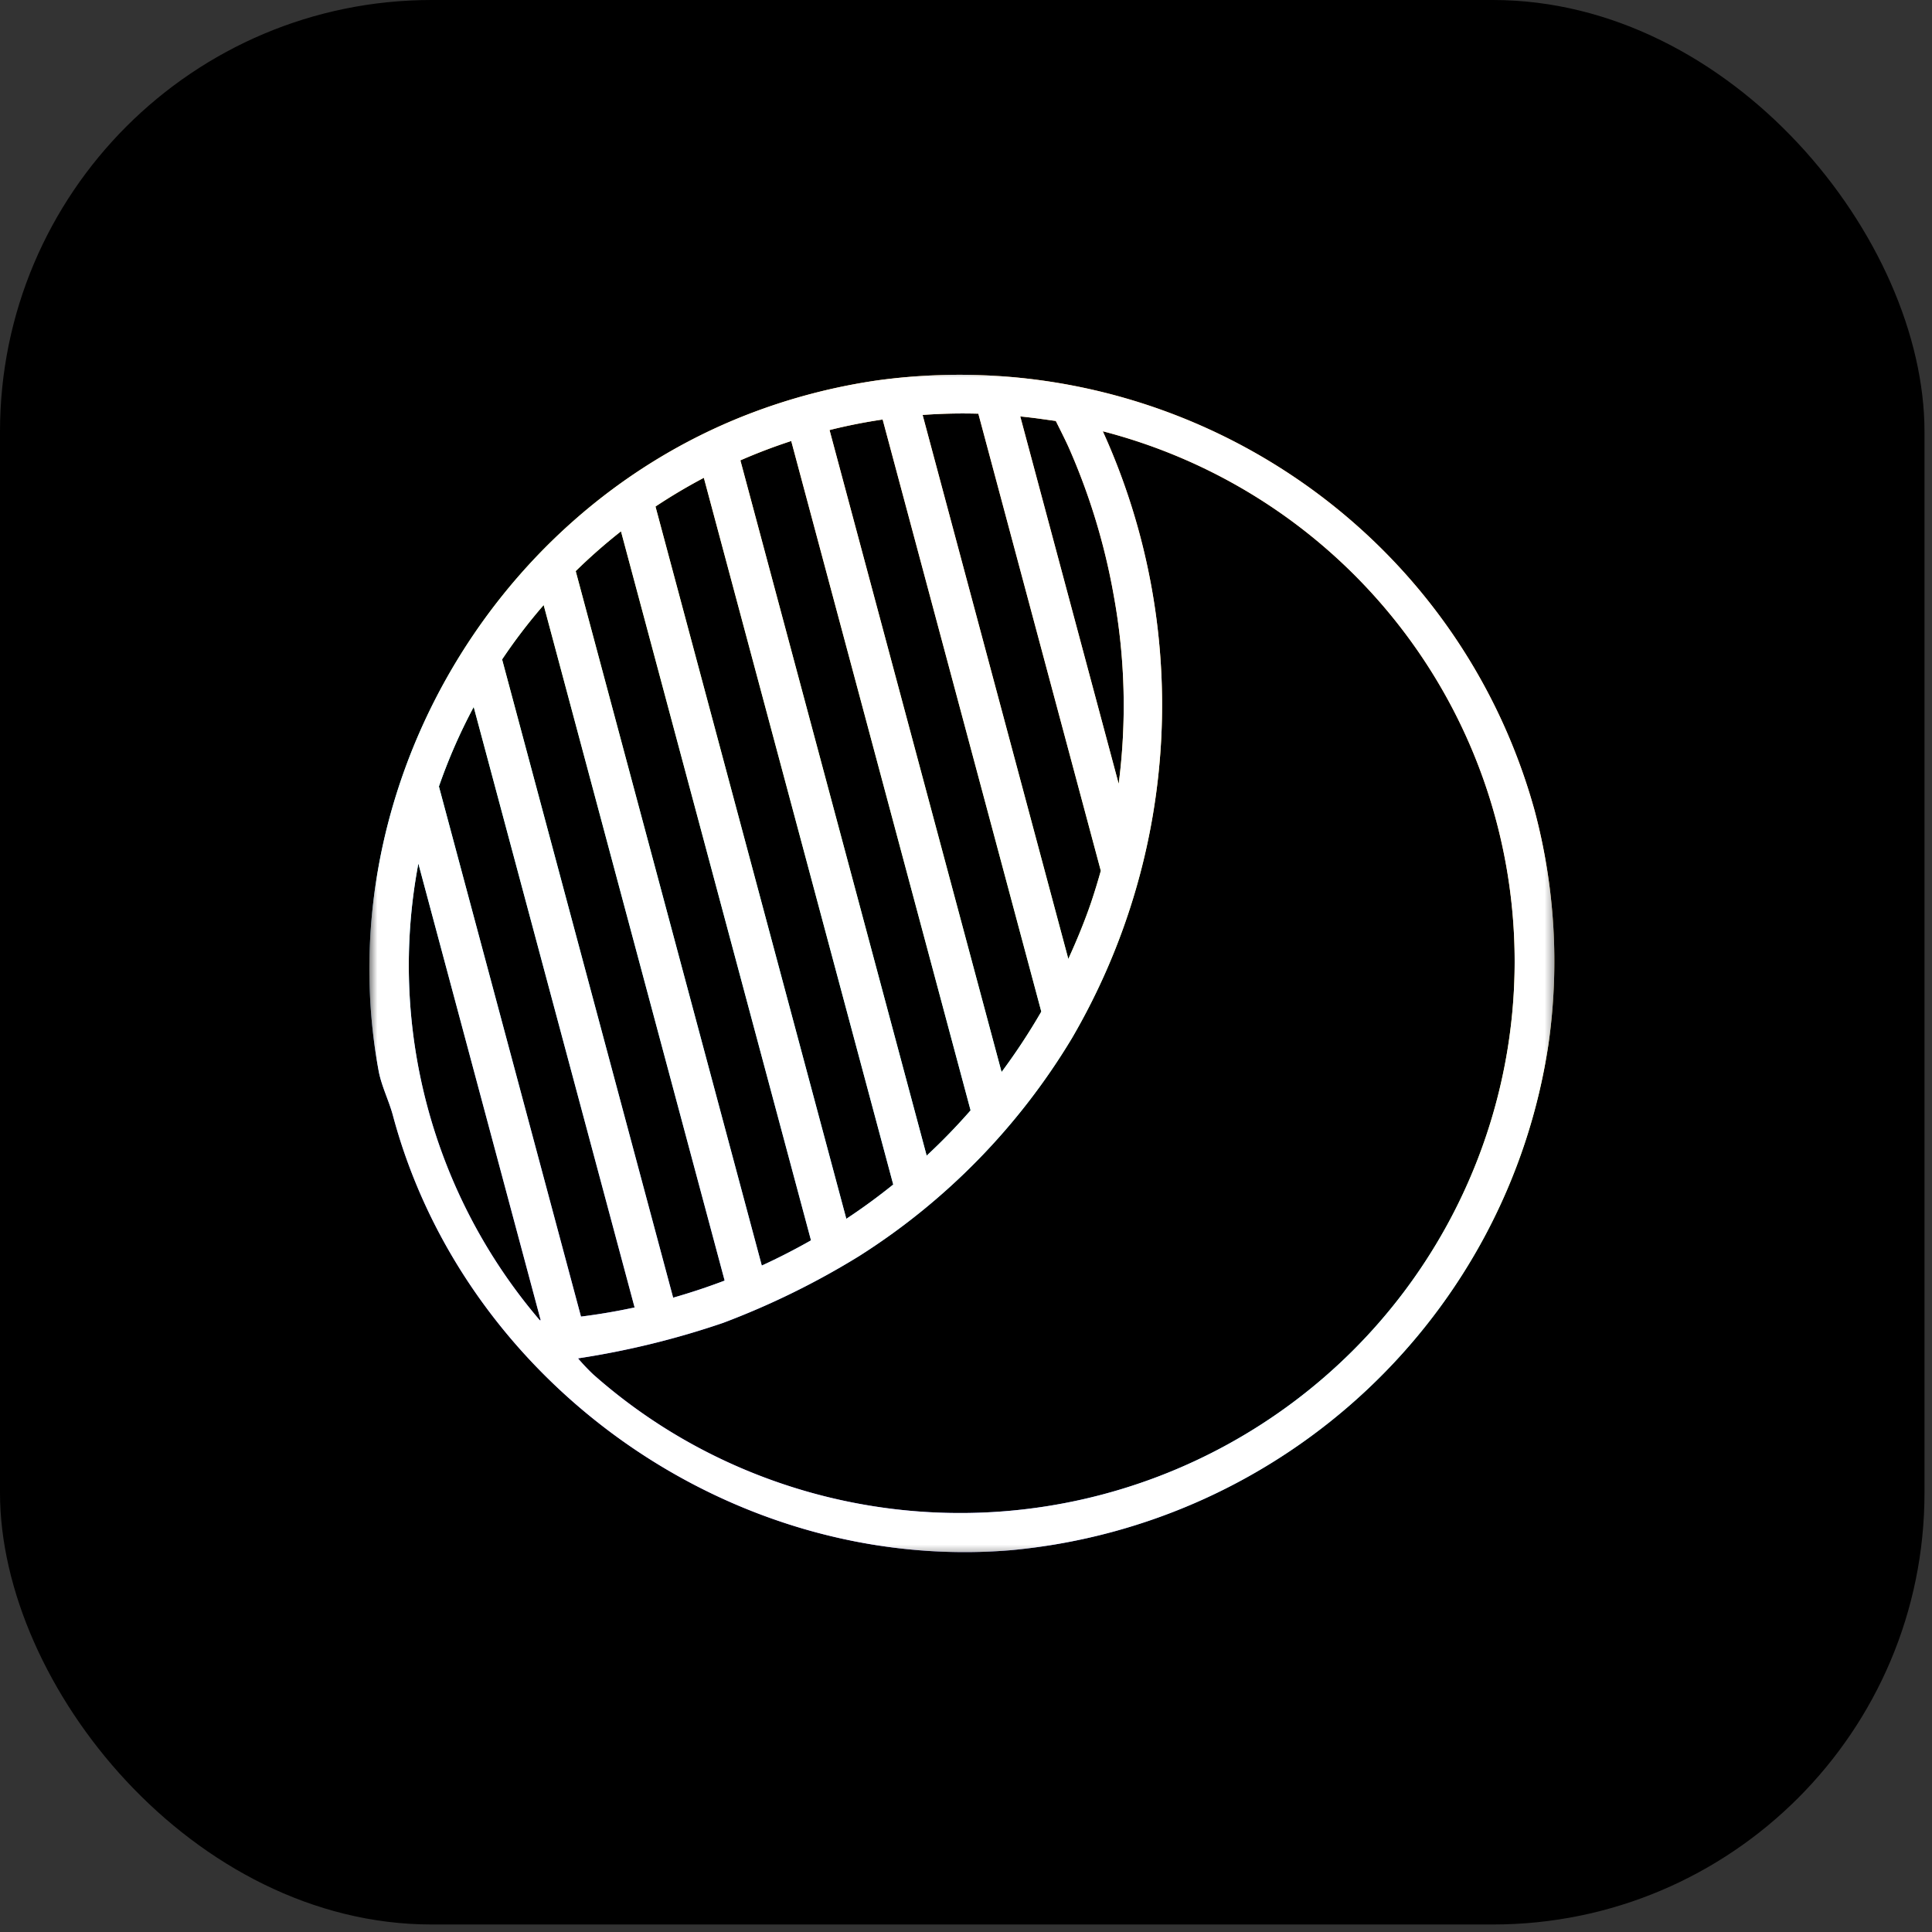 <svg xmlns="http://www.w3.org/2000/svg" width="192" height="192" fill="none"><rect width="100%" height="100%" fill="#333333" stroke="none"/><g clip-path="url(#a)"><rect width="191.254" height="191.254" fill="#000" rx="42.898"/><mask id="b" width="119" height="119" x="36" y="36" maskUnits="userSpaceOnUse" style="mask-type:luminance"><path fill="#fff" d="M36.607 36.607h118.04v118.04H36.607V36.607Z"/></mask><g mask="url(#b)"><path fill="url(#c)" d="M152.487 80.479c-7.909-28.448-35.731-46.665-65.194-42.691a59.133 59.133 0 0 0-13 3.403c-25.882 10.057-41.652 38.08-36.67 65.198.283 1.546 1.026 2.97 1.431 4.485 7.162 26.728 33.807 45.532 61.507 43.175 27.236-2.585 49.242-23.313 53.315-50.218a58.165 58.165 0 0 0-1.389-23.352Zm-46.295-36.05a64.006 64.006 0 0 1 4.489 14.74 60.78 60.78 0 0 1 .492 18.729l-9.782-36.514c.598.06 1.196.13 1.795.209l1.739.243s.92 1.822 1.267 2.593ZM43.619 78.157a55 55 0 0 1 3.458-7.9l15.99 59.677a61.45 61.45 0 0 1-5.33.908L43.618 78.157Zm59.866 22.377a62.733 62.733 0 0 1-3.95 6.004l-17.097-63.8a54.433 54.433 0 0 1 5.28-1.047l15.767 58.843Zm-22.888 22.73a63.879 63.879 0 0 1-4.891 2.507L57.213 56.757a55.005 55.005 0 0 1 4.501-3.955l18.883 70.462Zm-8.578 3.998a63.107 63.107 0 0 1-5.123 1.7L49.898 65.535a53.946 53.946 0 0 1 4.132-5.406l17.985 67.133h.004Zm-6.878-76.923a55.448 55.448 0 0 1 4.808-2.856l18.82 70.233a60.348 60.348 0 0 1-4.663 3.408L65.141 50.339Zm8.432-4.587a55.63 55.63 0 0 1 5.06-1.925l17.824 66.52a60.344 60.344 0 0 1-4.367 4.501l-18.513-69.1-.004.004ZM106.168 95.3l-14.48-54.063a54.964 54.964 0 0 1 5.54-.125l12.17 45.425a64.61 64.61 0 0 1-.952 3.109c-.657 1.928-1.436 3.808-2.278 5.654Zm-64.591-9.483 12.158 45.386-.087.008a54.299 54.299 0 0 1-12.071-45.394Zm17.352 50.749a20.984 20.984 0 0 1-1.488-1.573 83.14 83.14 0 0 0 14.429-3.53 78.428 78.428 0 0 0 13.507-6.634 65.673 65.673 0 0 0 21.153-21.66 65.702 65.702 0 0 0 3.065-60.31c20.374 5.276 35.884 21.687 39.913 42.238 4.033 20.551-4.115 41.625-20.979 54.243a55.247 55.247 0 0 1-28.38 10.819 55.246 55.246 0 0 1-29.81-5.814 54.33 54.33 0 0 1-11.41-7.779Z"/><path fill="#fff" d="M152.487 80.479c-7.909-28.448-35.731-46.665-65.194-42.691a59.133 59.133 0 0 0-13 3.403c-25.882 10.057-41.652 38.08-36.67 65.198.283 1.546 1.026 2.97 1.431 4.485 7.162 26.728 33.807 45.532 61.507 43.175 27.236-2.585 49.242-23.313 53.315-50.218a58.165 58.165 0 0 0-1.389-23.352Zm-46.295-36.05a64.006 64.006 0 0 1 4.489 14.74 60.78 60.78 0 0 1 .492 18.729l-9.782-36.514c.598.06 1.196.13 1.794.209l1.74.243s.92 1.822 1.267 2.593ZM43.619 78.157a55.01 55.01 0 0 1 3.458-7.9l15.99 59.677a61.446 61.446 0 0 1-5.33.908L43.618 78.157Zm59.866 22.377a62.715 62.715 0 0 1-3.95 6.004l-17.097-63.8a54.445 54.445 0 0 1 5.28-1.047l15.767 58.843Zm-22.888 22.73a63.862 63.862 0 0 1-4.891 2.507L57.213 56.757a55.006 55.006 0 0 1 4.501-3.955l18.883 70.462Zm-8.578 3.998a63.109 63.109 0 0 1-5.123 1.7L49.898 65.535a53.932 53.932 0 0 1 4.132-5.406l17.985 67.133h.004Zm-6.878-76.923a55.462 55.462 0 0 1 4.808-2.856l18.82 70.233a60.37 60.37 0 0 1-4.663 3.408L65.141 50.339Zm8.432-4.587a55.632 55.632 0 0 1 5.06-1.925l17.824 66.52a60.325 60.325 0 0 1-4.367 4.501l-18.513-69.1-.004.004ZM106.168 95.3l-14.48-54.063a54.964 54.964 0 0 1 5.54-.125l12.17 45.425a64.61 64.61 0 0 1-.952 3.109c-.657 1.928-1.436 3.808-2.278 5.654Zm-64.591-9.483 12.158 45.386-.087.008a54.3 54.3 0 0 1-12.071-45.394Zm17.351 50.749a21.025 21.025 0 0 1-1.487-1.573 83.136 83.136 0 0 0 14.428-3.53 78.424 78.424 0 0 0 13.508-6.634 65.673 65.673 0 0 0 21.153-21.66 65.702 65.702 0 0 0 3.065-60.31c20.374 5.276 35.884 21.687 39.913 42.238 4.033 20.551-4.115 41.625-20.979 54.243a55.247 55.247 0 0 1-28.38 10.819 55.246 55.246 0 0 1-29.81-5.814 54.33 54.33 0 0 1-11.41-7.779Z"/></g></g><defs><linearGradient id="c" x1="137.338" x2="54.793" y1="23.942" y2="167.895" gradientUnits="userSpaceOnUse"><stop stop-color="#FF7F5A"/><stop offset=".111" stop-color="#FFA147"/><stop offset=".222" stop-color="#FFC167"/><stop offset=".333" stop-color="#FFD967"/><stop offset=".444" stop-color="#C4FF76"/><stop offset=".556" stop-color="#76FFF6"/><stop offset=".667" stop-color="#76C4FF"/><stop offset=".778" stop-color="#7681FF"/><stop offset=".889" stop-color="#B076FF"/><stop offset="1" stop-color="#FF76C4"/></linearGradient><clipPath id="a"><rect width="191.254" height="191.254" fill="#fff" rx="42.898"/></clipPath></defs></svg>